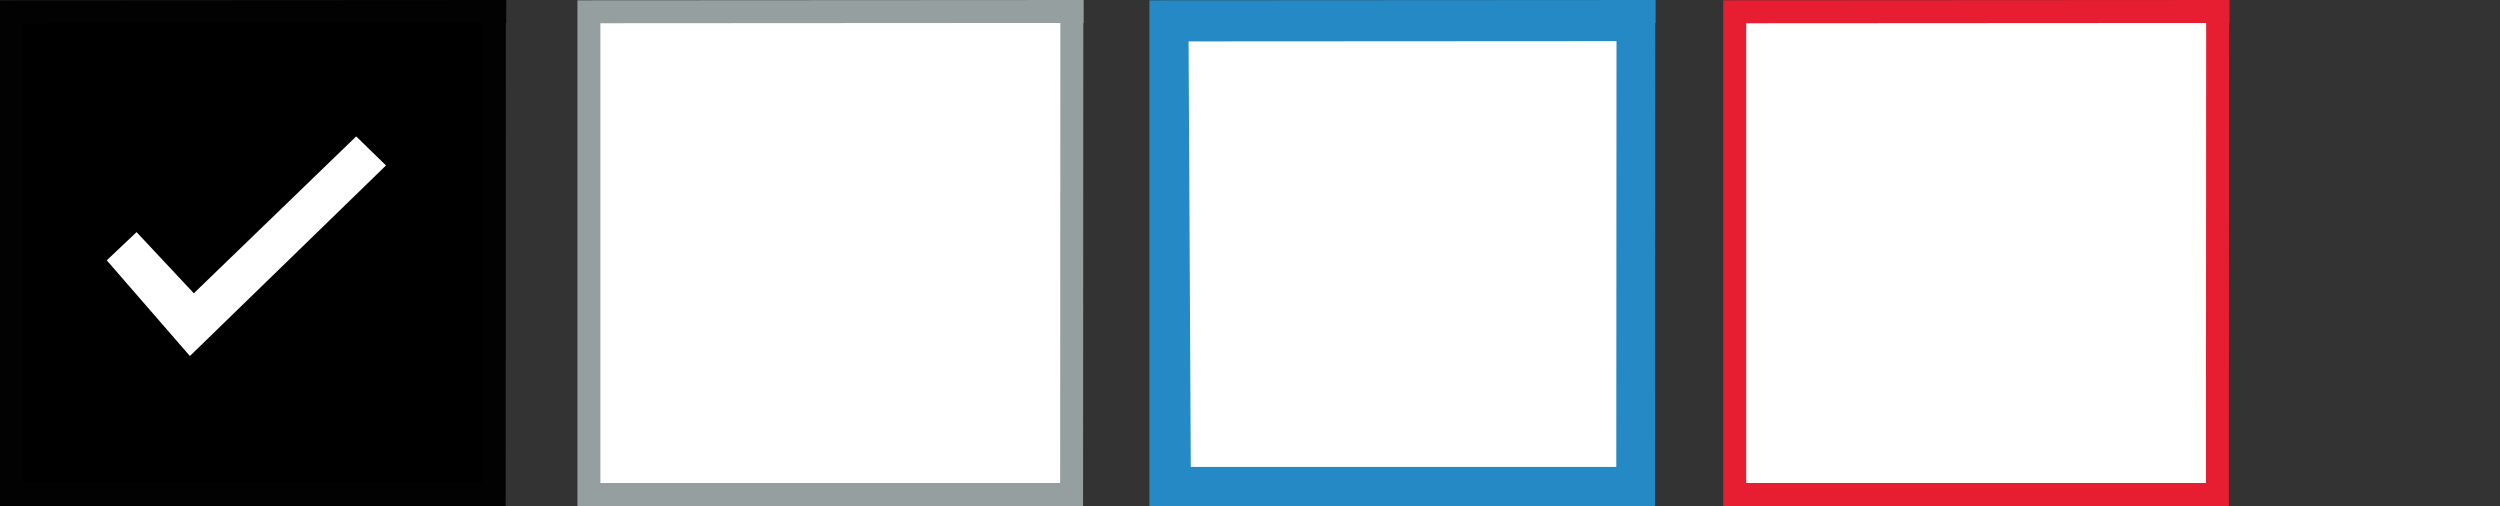 <?xml version="1.0" encoding="utf-8"?>
<!-- Generator: Adobe Illustrator 16.2.1, SVG Export Plug-In . SVG Version: 6.00 Build 0)  -->
<!DOCTYPE svg PUBLIC "-//W3C//DTD SVG 1.1//EN" "http://www.w3.org/Graphics/SVG/1.1/DTD/svg11.dtd">
<svg version="1.1" id="Layer_1" xmlns="http://www.w3.org/2000/svg" xmlns:xlink="http://www.w3.org/1999/xlink" x="0px" y="0px"
	 width="108.912px" height="22.044px" viewBox="1.348 19.811 108.912 22.044" enable-background="new 1.348 19.811 108.912 22.044"
	 xml:space="preserve">
<rect x="1.348" y="19.811" width="108.912" height="22.044" fill="#333333" stroke="none"/>
<path fill="#FFFFFF" stroke="#000000" stroke-width="2" stroke-miterlimit="10" d="M49.76,27.078"/>
<polyline fill="#FFFFFF" stroke="#2489C5" stroke-miterlimit="10" points="72.959,20.624 72.949,41.354 51.921,41.354 
	51.921,20.324 73.475,20.311 "/>
<path fill="none" stroke="#000000" stroke-width="6" stroke-miterlimit="10" d="M71.098,28.902"/>
<path fill="#FFFFFF" stroke="#000000" stroke-width="2" stroke-miterlimit="10" d="M110.26,27.328"/>
<path fill="#FFFFFF" stroke="#000000" stroke-width="2" stroke-miterlimit="10" d="M74.475,27.078"/>
<polyline stroke="#020202" stroke-miterlimit="10" points="22.886,20.624 22.877,41.354 1.848,41.354 1.848,20.324 23.403,20.311 
	"/>
<path fill="none" stroke="#000000" stroke-width="6" stroke-miterlimit="10" d="M17.943,28.755"/>
<path fill="#FFFFFF" stroke="#000000" stroke-width="2" stroke-miterlimit="10" d="M23.844,26.642"/>
<polyline fill="#FFFFFF" stroke="#959F9F" stroke-miterlimit="10" points="48.042,20.624 48.032,41.354 27.004,41.354 
	27.004,20.324 48.558,20.311 "/>
<path fill="none" stroke="#000000" stroke-width="6" stroke-miterlimit="10" d="M45.181,28.466"/>
<polygon fill="#FFFFFF" points="7.298,29.923 5.999,31.152 9.621,35.321 18.164,27.019 16.865,25.754 9.792,32.588 "/>
<polyline fill="#FFFFFF" stroke="#E71D32" stroke-miterlimit="10" points="97.959,20.624 97.949,41.354 76.921,41.354 
	76.921,20.324 98.475,20.311 "/>
<path fill="none" stroke="#000000" stroke-width="6" stroke-miterlimit="10" d="M96.098,28.902"/>
<path fill="#FFFFFF" stroke="#000000" stroke-width="2" stroke-miterlimit="10" d="M99.475,27.078"/>
<polyline fill="#FFFFFF" stroke="#2489C5" stroke-width="1.021" stroke-miterlimit="10" points="72.281,21.383 72.272,40.663 
	52.716,40.663 52.615,21.104 72.861,21.092 "/>
</svg>

